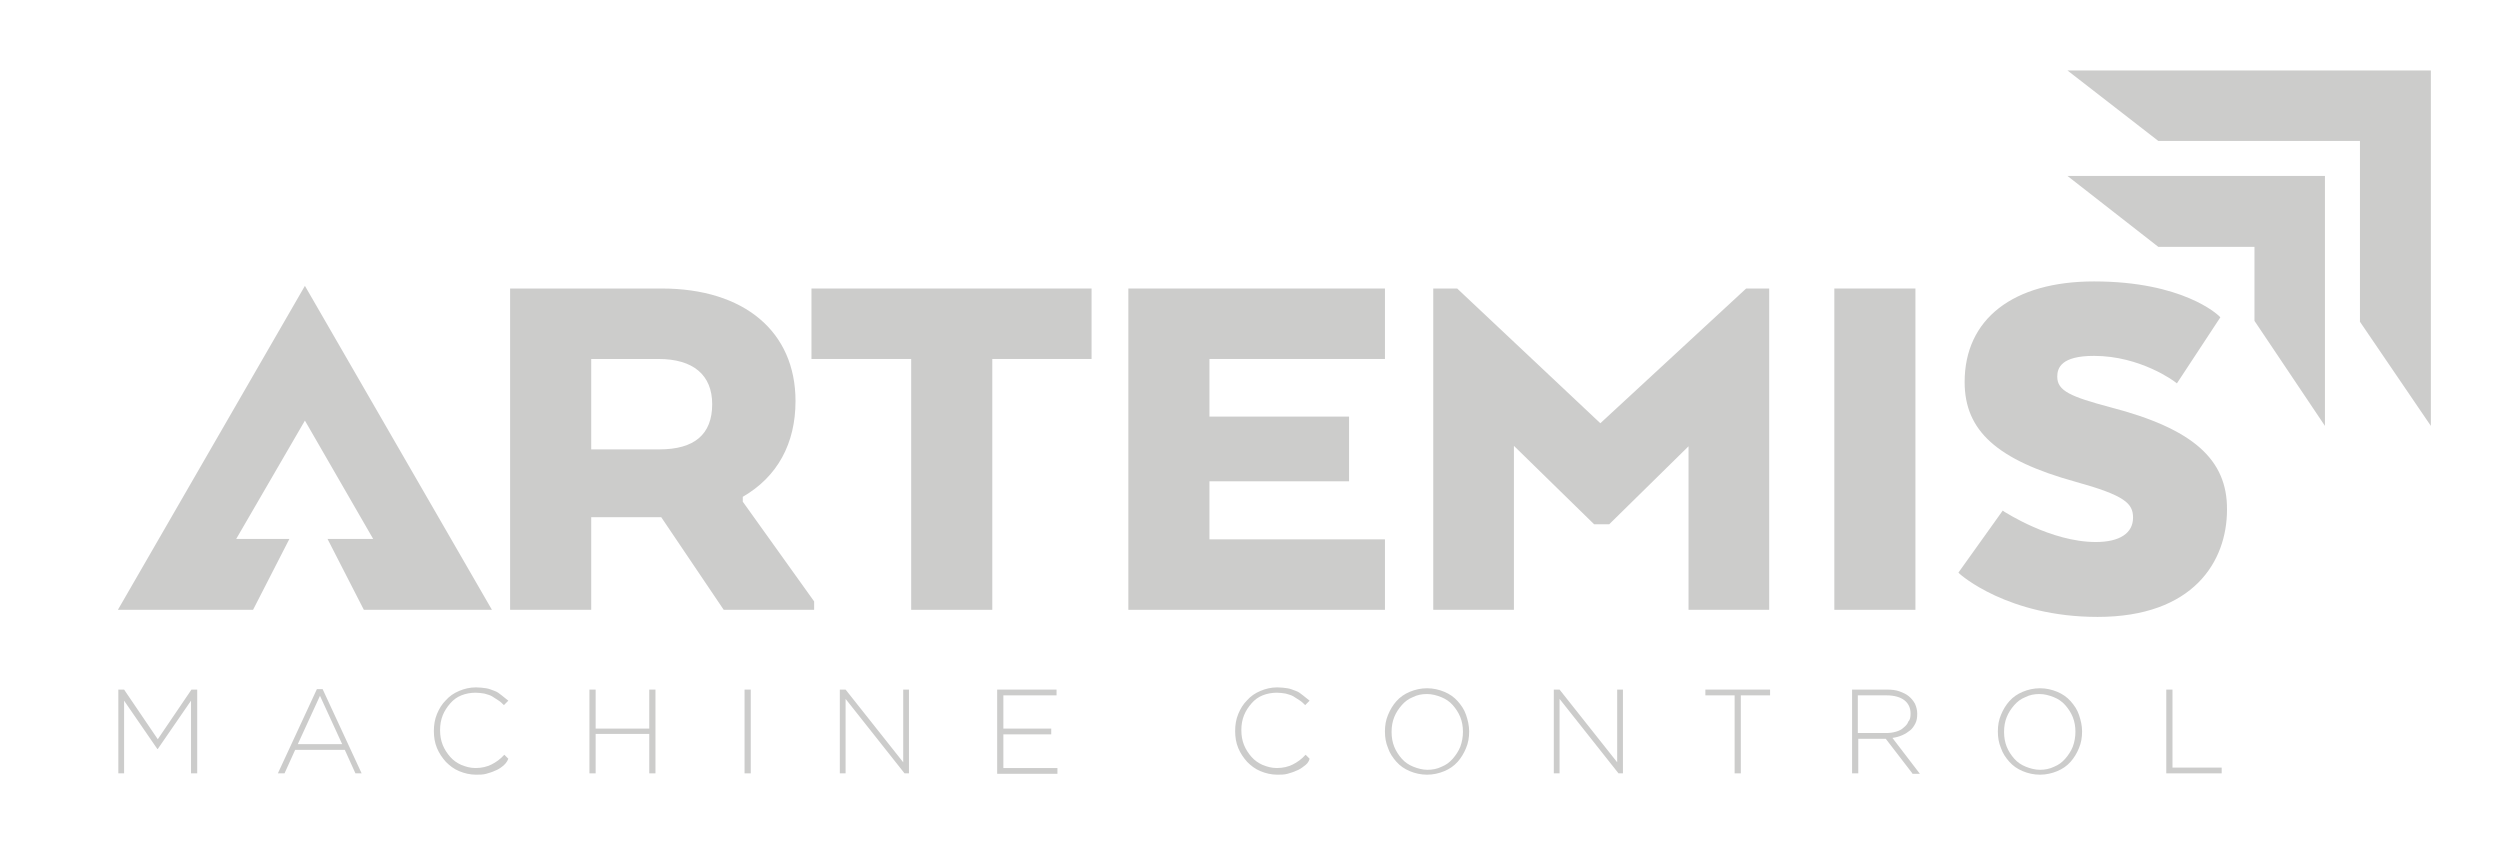 <svg xmlns="http://www.w3.org/2000/svg" xmlns:xlink="http://www.w3.org/1999/xlink" x="0px" y="0px" viewBox="0 0 564.1 190.7" style="enable-background:new 0 0 564.1 190.7;" xml:space="preserve"><style type="text/css">	.st0{display:none;}	.st1{fill:#CCCCCB;}</style><g id="Layer_2" class="st0"></g><g id="Layer_1">	<g>		<polygon class="st1" points="65.3,121.6 53.3,121.6 68.8,94.9 84.2,121.6 73.9,121.6 82.1,137.6 111,137.6 68.8,64.5 26.6,137.6    57.1,137.6   "></polygon>		<g>			<path class="st1" d="M43.1,174.5v-16.4L35.6,169h-0.1L28,158.1v16.4h-1.3v-18.9H28l7.6,11.2l7.6-11.2h1.3v18.9H43.1z"></path>			<path class="st1" d="M80.2,174.5l-2.4-5.3H66.6l-2.4,5.3h-1.5l8.8-19h1.3l8.8,19H80.2z M72.2,157l-5,10.9h10L72.2,157z"></path>			<path class="st1" d="M113.4,172.9c-0.5,0.4-1.1,0.8-1.7,1c-0.6,0.3-1.3,0.5-2,0.7c-0.7,0.2-1.5,0.2-2.3,0.2    c-1.3,0-2.6-0.3-3.8-0.8c-1.2-0.5-2.1-1.2-3-2.1c-0.8-0.9-1.5-1.9-2-3.1s-0.7-2.5-0.7-3.8v-0.1c0-1.3,0.2-2.6,0.7-3.8    s1.1-2.2,2-3.1c0.8-0.9,1.8-1.6,3-2.1c1.2-0.5,2.4-0.8,3.8-0.8c0.8,0,1.6,0.1,2.3,0.2c0.7,0.1,1.3,0.4,1.9,0.6s1.1,0.6,1.6,1    s1,0.8,1.5,1.2l-1,1c-0.4-0.4-0.8-0.8-1.3-1.1c-0.5-0.3-0.9-0.6-1.4-0.9s-1.1-0.4-1.7-0.6c-0.6-0.1-1.3-0.2-2-0.2    c-1.1,0-2.2,0.2-3.2,0.6s-1.8,1-2.5,1.8s-1.3,1.7-1.7,2.7c-0.4,1-0.6,2.1-0.6,3.3v0.1c0,1.2,0.2,2.3,0.6,3.3c0.4,1,1,1.9,1.7,2.7    c0.7,0.8,1.6,1.4,2.5,1.8c1,0.4,2,0.7,3.2,0.7c1.4,0,2.6-0.3,3.6-0.8c1-0.5,2-1.2,2.9-2.2l0.9,0.9    C114.4,172,113.9,172.5,113.4,172.9z"></path>			<path class="st1" d="M146.5,174.5v-8.9h-12.1v8.9H133v-18.9h1.4v8.8h12.1v-8.8h1.4v18.9H146.5z"></path>			<path class="st1" d="M168,174.5v-18.9h1.4v18.9H168z"></path>			<path class="st1" d="M204.1,174.5l-13.3-16.8v16.8h-1.3v-18.9h1.3l13,16.4v-16.4h1.3v18.9H204.1z"></path>			<path class="st1" d="M225,174.5v-18.9h13.4v1.3h-12v7.5h10.8v1.3h-10.8v7.6h12.2v1.3H225z"></path>			<path class="st1" d="M294.2,172.9c-0.5,0.4-1.1,0.8-1.7,1c-0.6,0.3-1.3,0.5-2,0.7c-0.7,0.2-1.5,0.2-2.3,0.2    c-1.3,0-2.6-0.3-3.8-0.8c-1.2-0.5-2.1-1.2-3-2.1c-0.8-0.9-1.5-1.9-2-3.1s-0.7-2.5-0.7-3.8v-0.1c0-1.3,0.2-2.6,0.7-3.8    s1.1-2.2,2-3.1c0.8-0.9,1.8-1.6,3-2.1c1.2-0.5,2.4-0.8,3.8-0.8c0.8,0,1.6,0.1,2.3,0.2c0.7,0.1,1.3,0.4,1.9,0.6s1.1,0.6,1.6,1    s1,0.8,1.5,1.2l-1,1c-0.4-0.4-0.8-0.8-1.3-1.1c-0.5-0.3-0.9-0.6-1.4-0.9s-1.1-0.4-1.7-0.6c-0.6-0.1-1.3-0.2-2-0.2    c-1.1,0-2.2,0.2-3.2,0.6s-1.8,1-2.5,1.8s-1.3,1.7-1.7,2.7c-0.4,1-0.6,2.1-0.6,3.3v0.1c0,1.2,0.2,2.3,0.6,3.3c0.4,1,1,1.9,1.7,2.7    c0.7,0.8,1.6,1.4,2.5,1.8c1,0.4,2,0.7,3.2,0.7c1.4,0,2.6-0.3,3.6-0.8c1-0.5,2-1.2,2.9-2.2l0.9,0.9    C295.3,172,294.8,172.5,294.2,172.9z"></path>			<path class="st1" d="M330.8,168.8c-0.5,1.2-1.1,2.2-1.9,3.1c-0.8,0.9-1.8,1.6-3,2.1c-1.2,0.5-2.5,0.8-3.9,0.8    c-1.4,0-2.7-0.3-3.9-0.8c-1.2-0.5-2.2-1.2-3-2.1s-1.5-1.9-1.9-3.1c-0.5-1.2-0.7-2.4-0.7-3.7v-0.1c0-1.3,0.2-2.5,0.7-3.7    c0.5-1.2,1.1-2.2,1.9-3.1c0.8-0.9,1.8-1.6,3-2.1c1.2-0.5,2.5-0.8,3.9-0.8c1.4,0,2.7,0.3,3.9,0.8c1.2,0.5,2.2,1.2,3,2.1    c0.8,0.9,1.5,1.9,1.9,3.1c0.4,1.2,0.7,2.4,0.7,3.7c0,0,0,0,0,0.1C331.5,166.4,331.3,167.6,330.8,168.8z M330.1,165.1    c0-1.2-0.2-2.3-0.6-3.3c-0.4-1-1-1.9-1.7-2.7c-0.7-0.8-1.6-1.4-2.6-1.8c-1-0.4-2.1-0.7-3.2-0.7c-1.2,0-2.2,0.2-3.2,0.7    c-1,0.4-1.8,1-2.5,1.8c-0.7,0.8-1.3,1.7-1.7,2.7c-0.4,1-0.6,2.1-0.6,3.3v0.1c0,1.2,0.2,2.3,0.6,3.3c0.4,1,1,1.9,1.7,2.7    c0.7,0.8,1.6,1.4,2.6,1.8c1,0.4,2.1,0.7,3.2,0.7s2.2-0.2,3.2-0.7c1-0.4,1.8-1,2.5-1.8c0.7-0.8,1.3-1.7,1.7-2.7    C329.9,167.4,330.1,166.3,330.1,165.1L330.1,165.1z"></path>			<path class="st1" d="M365.2,174.5l-13.3-16.8v16.8h-1.3v-18.9h1.3l13,16.4v-16.4h1.3v18.9H365.2z"></path>			<path class="st1" d="M392.8,156.9v17.6h-1.4v-17.6h-6.6v-1.3h14.6v1.3H392.8z"></path>			<path class="st1" d="M431.5,174.5l-6-7.8h-6.2v7.8h-1.4v-18.9h7.9c1,0,2,0.1,2.8,0.4c0.8,0.3,1.5,0.6,2.1,1.1    c0.6,0.5,1,1,1.4,1.7c0.3,0.7,0.5,1.4,0.5,2.2v0.1c0,0.8-0.1,1.5-0.4,2.1c-0.3,0.6-0.7,1.2-1.2,1.6c-0.5,0.4-1.1,0.8-1.8,1.1    c-0.7,0.3-1.4,0.5-2.2,0.6l6.2,8.1H431.5z M431.1,161c0-1.3-0.5-2.3-1.4-3c-0.9-0.7-2.3-1.1-4-1.1h-6.5v8.5h6.4    c0.8,0,1.5-0.1,2.2-0.3s1.3-0.5,1.7-0.9c0.5-0.4,0.9-0.8,1.1-1.4C431,162.4,431.1,161.8,431.1,161L431.1,161z"></path>			<path class="st1" d="M469.1,168.8c-0.5,1.2-1.1,2.2-1.9,3.1c-0.8,0.9-1.8,1.6-3,2.1c-1.2,0.5-2.5,0.8-3.9,0.8    c-1.4,0-2.7-0.3-3.9-0.8c-1.2-0.5-2.2-1.2-3-2.1s-1.5-1.9-1.9-3.1c-0.5-1.2-0.7-2.4-0.7-3.7v-0.1c0-1.3,0.2-2.5,0.7-3.7    c0.5-1.2,1.1-2.2,1.9-3.1c0.8-0.9,1.8-1.6,3-2.1c1.2-0.5,2.5-0.8,3.9-0.8c1.4,0,2.7,0.3,3.9,0.8c1.2,0.5,2.2,1.2,3,2.1    c0.8,0.9,1.5,1.9,1.9,3.1c0.4,1.2,0.7,2.4,0.7,3.7c0,0,0,0,0,0.1C469.8,166.4,469.6,167.6,469.1,168.8z M468.3,165.1    c0-1.2-0.2-2.3-0.6-3.3c-0.4-1-1-1.9-1.7-2.7c-0.7-0.8-1.6-1.4-2.6-1.8c-1-0.4-2.1-0.7-3.2-0.7c-1.2,0-2.2,0.2-3.2,0.7    c-1,0.4-1.8,1-2.5,1.8c-0.7,0.8-1.3,1.7-1.7,2.7c-0.4,1-0.6,2.1-0.6,3.3v0.1c0,1.2,0.2,2.3,0.6,3.3c0.4,1,1,1.9,1.7,2.7    c0.7,0.8,1.6,1.4,2.6,1.8c1,0.4,2.1,0.7,3.2,0.7s2.2-0.2,3.2-0.7c1-0.4,1.8-1,2.5-1.8c0.7-0.8,1.3-1.7,1.7-2.7    C468.1,167.4,468.3,166.3,468.3,165.1L468.3,165.1z"></path>			<path class="st1" d="M488.8,174.5v-18.9h1.4v17.6h11.1v1.3H488.8z"></path>		</g>		<polygon class="st1" points="466.5,39.7 487,55.7 508.7,55.7 508.7,72.4 524.6,96.1 524.6,39.7   "></polygon>		<polygon class="st1" points="466.5,15.9 487,31.8 532.5,31.8 532.5,72.6 548.5,96.1 548.5,15.9   "></polygon>		<path class="st1" d="M167.6,113.2v-1.1c7.8-4.5,11.9-12,11.9-21.6c0-15.7-11.6-25.4-30.2-25.4h-34.2v72.5h18.3v-20.9h15.8   l14.1,20.9h20.4v-1.9L167.6,113.2z M160.7,91.2c0,6.8-4,10.2-11.9,10.2h-15.4V81h15.2C156.4,81,160.7,84.6,160.7,91.2z"></path>		<polygon class="st1" points="183.1,65.1 183.1,81 205.6,81 205.6,137.6 223.9,137.6 223.9,81 246.3,81 246.3,65.1   "></polygon>		<polygon class="st1" points="312.5,81 312.5,65.1 254.6,65.1 254.6,137.6 312.5,137.6 312.5,121.7 272.9,121.7 272.9,108.6    304.4,108.6 304.4,94 272.9,94 272.9,81   "></polygon>		<polygon class="st1" points="394,65.1 361.1,95.5 328.9,65.2 328.8,65.1 323.4,65.1 323.4,137.6 341.6,137.6 341.6,100.6    359.7,118.3 363.1,118.3 381,100.7 381,137.6 399.2,137.6 399.2,65.1   "></polygon>		<rect x="413.9" y="65.1" class="st1" width="18.3" height="72.5"></rect>		<path class="st1" d="M476.2,91.9c-9-2.4-12-3.7-12-6.9c0-2,0.9-4.7,8.3-4.7c10.5,0,18.2,5.8,18.3,5.9l0.4,0.3l9.8-14.9l-0.3-0.3   c-0.3-0.3-8.2-7.8-28.2-7.8c-18.3,0-29.2,8.5-29.2,22.7c0,11,7.3,17.6,25,22.5c11.2,3.1,13,4.9,13,8.1c0,3.5-3,5.5-8.4,5.5   c-10.2,0-20.5-6.8-20.6-6.8l-0.4-0.3l-10,14l0.3,0.3c0.1,0.1,10.8,9.7,31.1,9.7c21.6,0,29.2-12.5,29.2-24.2   C502.6,103.6,494.7,96.7,476.2,91.9z"></path>	</g></g></svg>